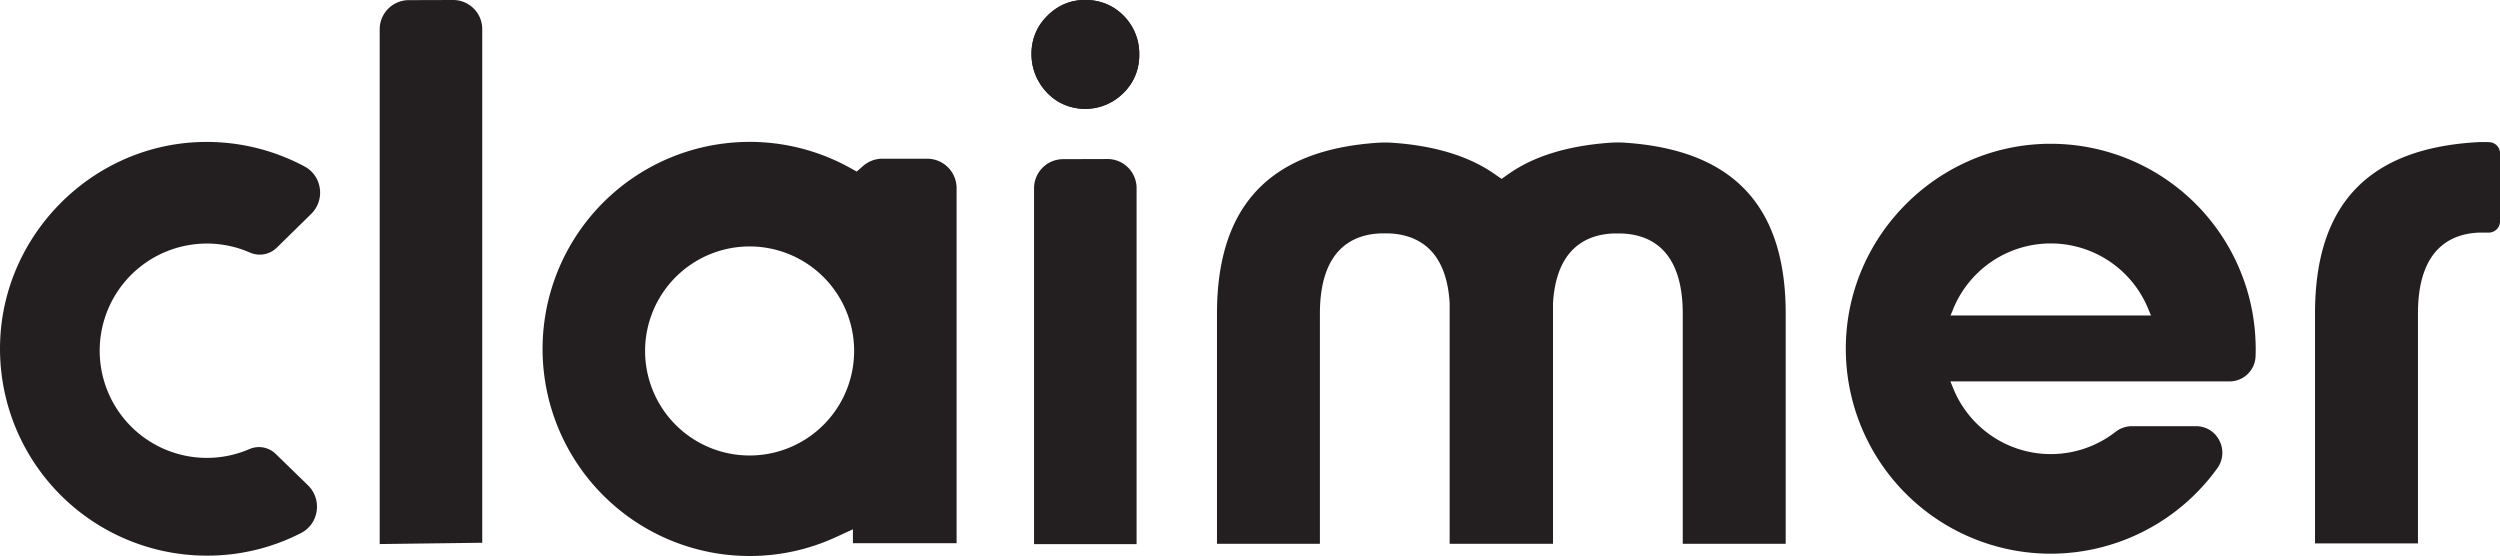 <svg xmlns="http://www.w3.org/2000/svg" width="1497.75" height="333.1"><path fill="#231f20" d="M666.52 4.23A31.69 31.69 0 0 0 650.21 0a30.49 30.49 0 0 0-16.05 4.22 35.35 35.35 0 0 0-12 12 31.76 31.76 0 0 0-4.19 16.25 32.49 32.49 0 0 0 4.51 16.63 32.83 32.83 0 0 0 11.76 11.94 32.33 32.33 0 0 0 32.25-.24 34.09 34.09 0 0 0 11.81-11.79 31.89 31.89 0 0 0 4.22-16.54 31.76 31.76 0 0 0-4.27-16.36 32.72 32.72 0 0 0-11.73-11.88zm306.47 81.23a63.32 63.32 0 0 0-7.67 0c-25.6 1.72-46.25 8-61.37 18.66l-4.34 3.05-4.35-3c-15.29-10.68-36-17-61.64-18.68a63.32 63.32 0 0 0-7.67 0c-65.18 4.19-96.86 37.71-96.86 102.47V325.8h61.66V187.93c0-38.77 19.9-47.56 36.59-48.11h4.57c15.77.56 34.67 8.28 36.58 41.93V325.8h61.91v-144c1.91-33.65 20.81-41.37 36.32-41.93h4.59c16.94.55 36.83 9.34 36.83 48.11V325.8h61.67V187.93c.03-64.76-31.65-98.28-96.82-102.47zm518.42-.28-1.84-.07h-4c-66.34 3.35-98.64 36.91-98.64 102.59v137.86h61.67V187.7c0-38.73 19.86-47.67 36.52-48.35h5.66a6.78 6.78 0 0 0 7-6.69V91.92a6.68 6.68 0 0 0-6.37-6.74zm-935.89 9.9h-26.88a17.53 17.53 0 0 0-11.57 4.37l-3.81 3.32-4.42-2.44a124.05 124.05 0 1 0-59.75 232.77 123 123 0 0 0 51.66-11.29l10.23-4.7v8.31h62.12V112.7a17.65 17.65 0 0 0-17.58-17.62zM511.59 214l-.09 1.22c-.1 1.21-.21 2.25-.35 3.28l-.1.85c-.2 1.32-.43 2.62-.69 3.86l-.11.48c-.27 1.21-.54 2.29-.84 3.4l-.26.87a61.59 61.59 0 0 1-2.68 7.37l-.19.43c-.55 1.22-1 2.27-1.59 3.3l-.23.46a63.29 63.29 0 0 1-2 3.5 62.62 62.62 0 1 1 0-65.51c.68 1.11 1.35 2.29 2 3.49l.17.33c.57 1.1 1.07 2.14 1.58 3.26l.26.58a60.53 60.53 0 0 1 2.69 7.39l.25.87c.29 1 .56 2.13.82 3.25l.13.59c.27 1.28.5 2.6.7 3.89l.11.87c.13 1.06.25 2.12.33 3.14l.08 1.1c.1 1.5.14 2.77.14 4s-.05 2.33-.13 3.73zM271.5 0h-.06l-26.61.08a17.44 17.44 0 0 0-17.35 17.41v308.45l61.43-.77V17.41A17.43 17.43 0 0 0 271.5 0zm1079.58 200.48c-.09-1.32-.19-2.64-.33-3.95-.07-.72-.16-1.43-.24-2.14l-.14-1.07c-.09-.73-.18-1.45-.29-2.18-.18-1.22-.38-2.43-.59-3.64l-.19-1.05a122.81 122.81 0 0 0-120.85-100.31c-1.73 0-3.46 0-5.2.11-63.37 2.7-114.91 54.47-117.33 117.86a122.8 122.8 0 0 0 122.7 127.61 123.16 123.16 0 0 0 99.69-51.09 15.81 15.81 0 0 0 1.3-16.73 15.51 15.51 0 0 0-14-8.57h-38.54a16 16 0 0 0-9.84 3.54 63.08 63.08 0 0 1-97-26.1l-1.75-4.26h167a15.65 15.65 0 0 0 15.83-14.91c.06-1.55.09-3.11.09-4.67 0-2.16-.08-4.48-.25-7.29zM1168.56 189l1.78-4.28a63.1 63.1 0 0 1 116.53 0l1.78 4.28zM79.13 164.12a64.27 64.27 0 0 1 70.62-12.8 14.57 14.57 0 0 0 15.91-2.79l20.72-20.32a17.82 17.82 0 0 0 5.21-15.37 17.53 17.53 0 0 0-9.13-13.11 124.25 124.25 0 0 0-65.12-14.53C54.02 88.49 2.53 140.71.1 204.09a123.94 123.94 0 0 0 123.83 128.8 122.69 122.69 0 0 0 56.39-13.54 17.48 17.48 0 0 0 9.37-13.09 17.8 17.8 0 0 0-5.25-15.58l-19.33-18.81a14.35 14.35 0 0 0-15.58-2.87 64.21 64.21 0 0 1-70.4-104.88z"/><path fill="#231f20" d="M666.52 4.23A31.69 31.69 0 0 0 650.21 0a30.49 30.49 0 0 0-16.05 4.22 35.35 35.35 0 0 0-12 12 31.76 31.76 0 0 0-4.19 16.25 32.49 32.49 0 0 0 4.51 16.63 32.83 32.83 0 0 0 11.76 11.94 32.33 32.33 0 0 0 32.25-.24 34.09 34.09 0 0 0 11.81-11.79 31.89 31.89 0 0 0 4.22-16.54 31.76 31.76 0 0 0-4.27-16.36 32.72 32.72 0 0 0-11.73-11.88zm-3 91.04-26.67.08a17.44 17.44 0 0 0-17.35 17.41V326h61.43V112.67a17.43 17.43 0 0 0-17.41-17.4z"/></svg>